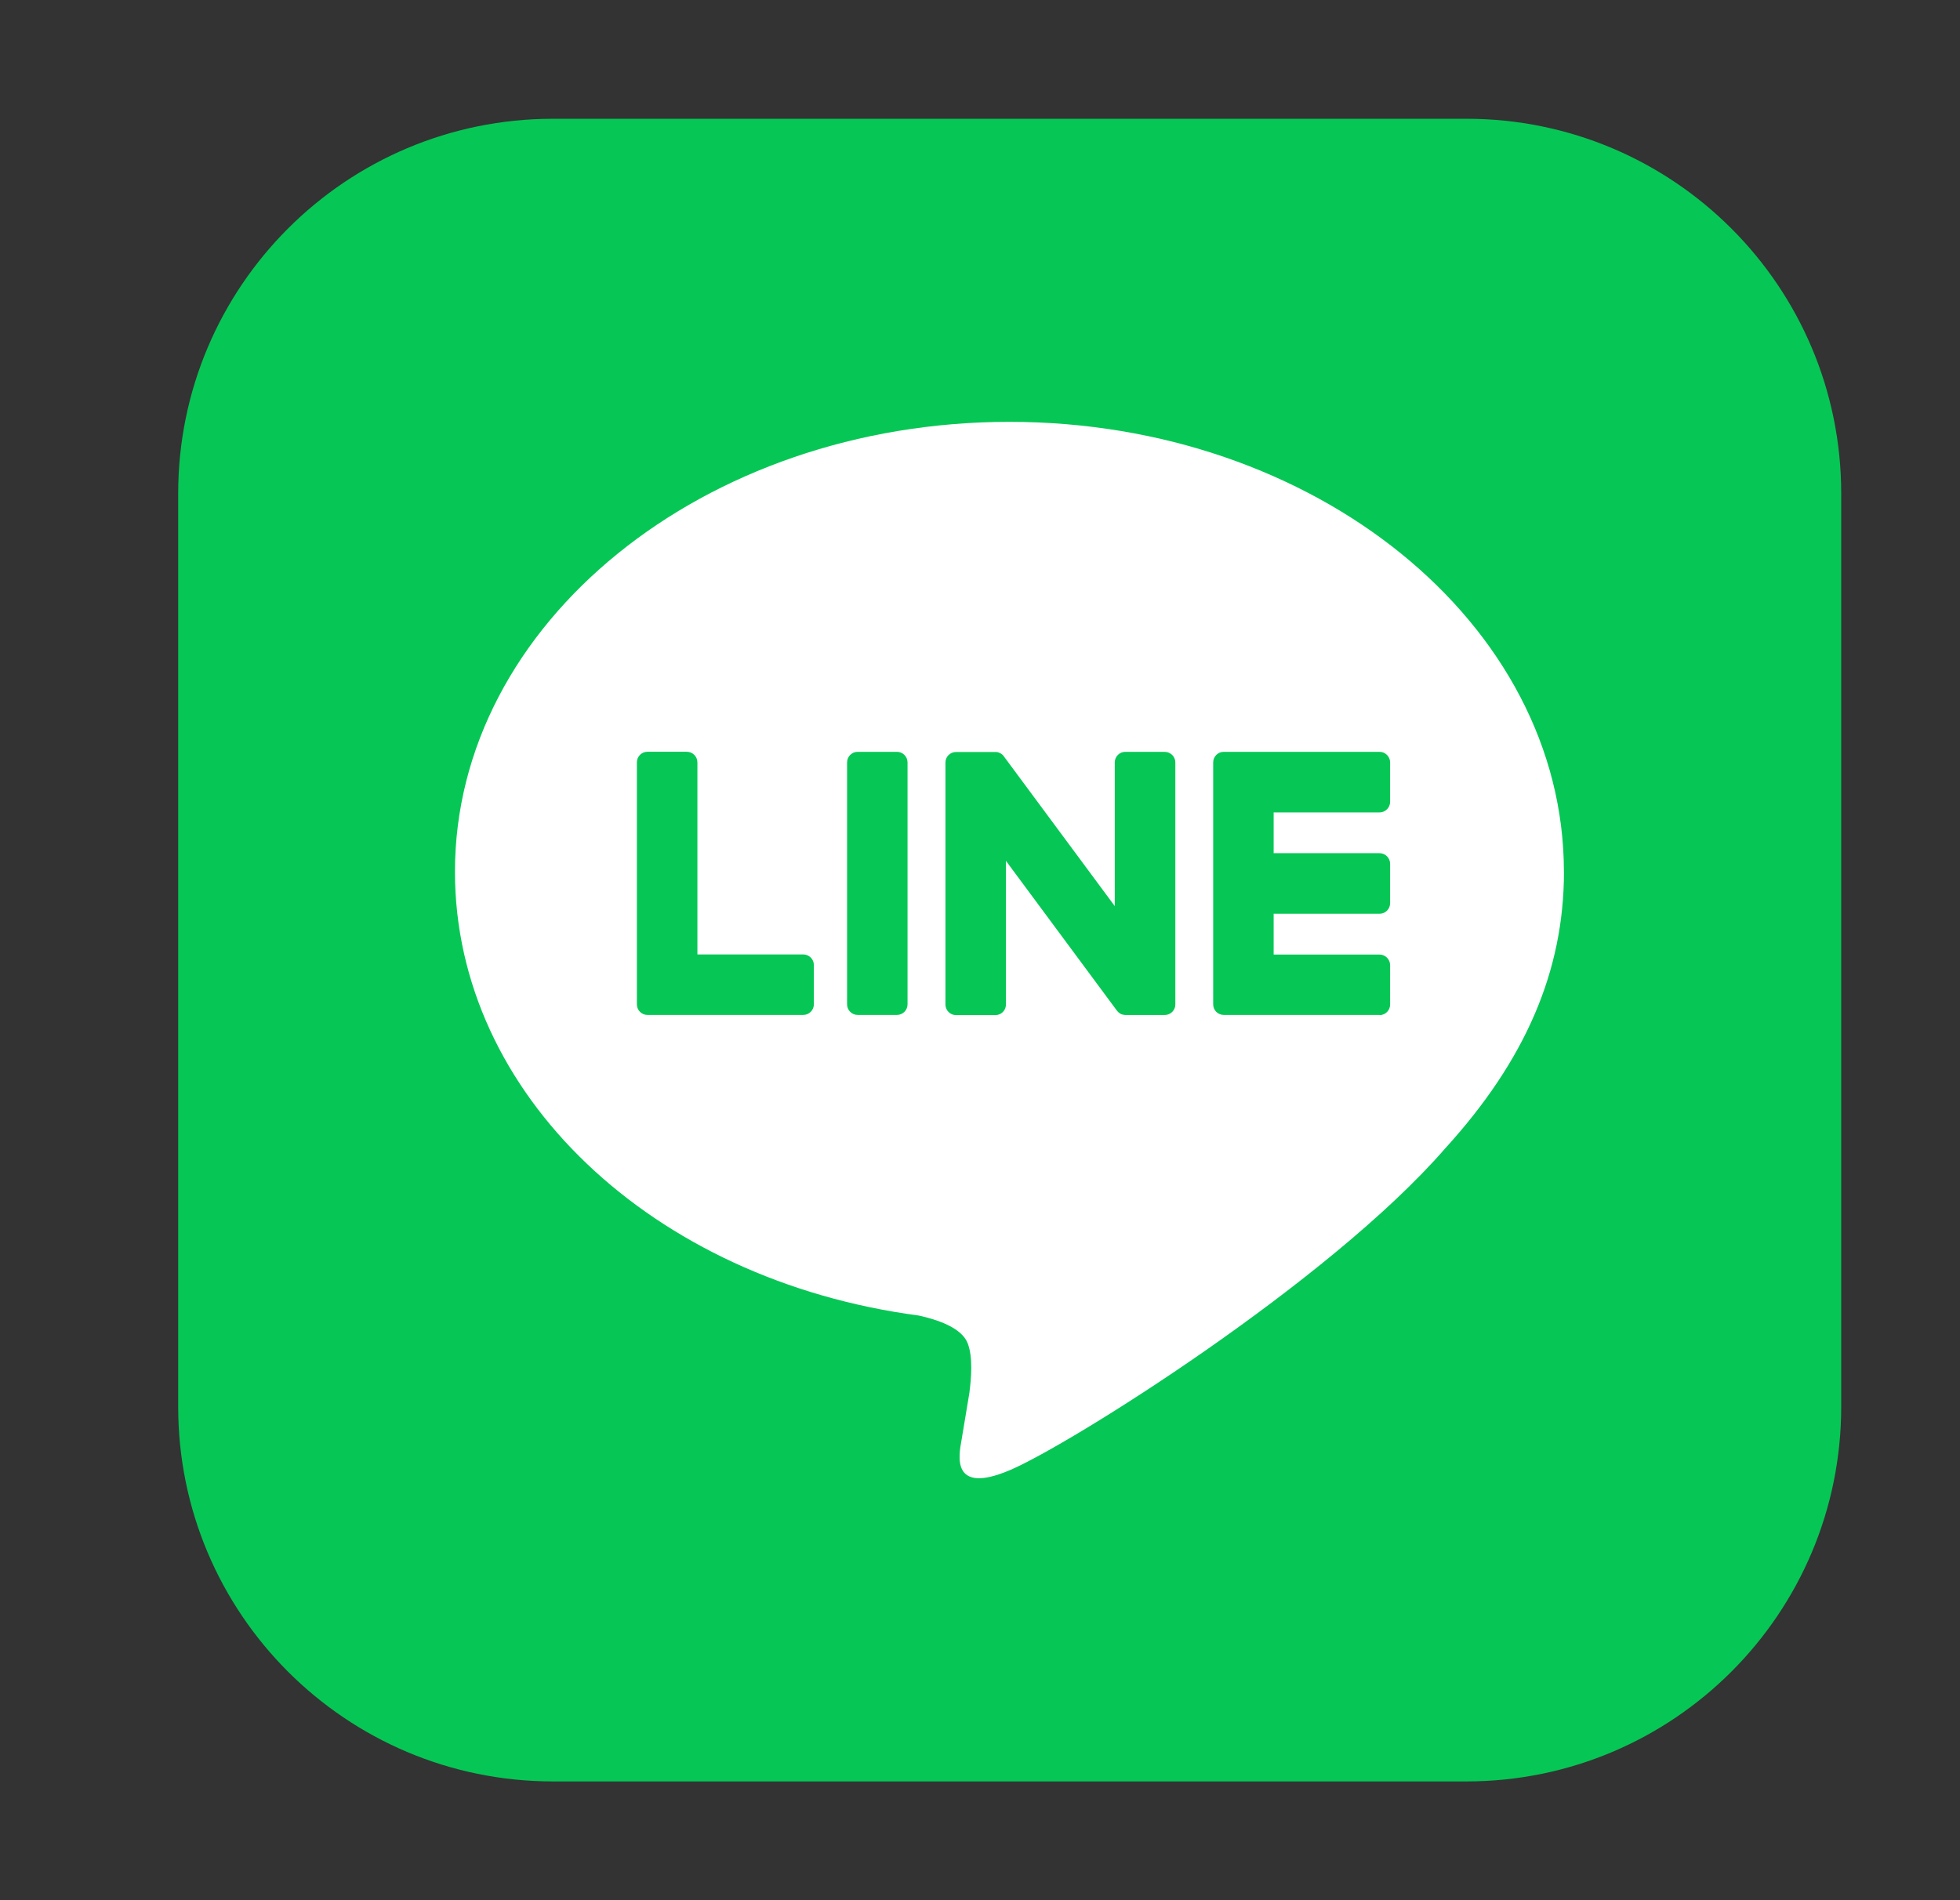 <svg xmlns="http://www.w3.org/2000/svg" width="33" height="32" viewBox="0 0 33 32" fill="none">
  <rect x="0" y="0" width="33" height="32" fill="#333333" stroke="none"/>
  <path
    d="M24.688 2H9.312C5.826 2 3 4.826 3 8.312V23.688C3 27.174 5.826 30 9.312 30H24.688C28.174 30 31 27.174 31 23.688V8.312C31 4.826 28.174 2 24.688 2Z"
    fill="#06C755" />
  <path
    d="M26.331 14.68C26.331 10.503 22.143 7.104 16.995 7.104C11.848 7.104 7.66 10.503 7.66 14.68C7.66 18.425 10.982 21.561 15.468 22.154C15.771 22.22 16.185 22.355 16.29 22.615C16.385 22.851 16.352 23.22 16.321 23.459C16.321 23.459 16.212 24.118 16.188 24.258C16.147 24.494 16.001 25.181 16.996 24.761C17.993 24.341 22.372 21.595 24.331 19.341C25.683 17.857 26.332 16.352 26.332 14.68H26.331Z"
    fill="white" />
  <path
    d="M23.227 17.092H20.604C20.505 17.092 20.426 17.012 20.426 16.914V16.911V12.844V12.84C20.426 12.741 20.505 12.661 20.604 12.661H23.227C23.325 12.661 23.405 12.742 23.405 12.84V13.502C23.405 13.601 23.326 13.681 23.227 13.681H21.444V14.368H23.227C23.325 14.368 23.405 14.449 23.405 14.547V15.209C23.405 15.308 23.326 15.388 23.227 15.388H21.444V16.075H23.227C23.325 16.075 23.405 16.156 23.405 16.254V16.916C23.405 17.015 23.326 17.095 23.227 17.095V17.092Z"
    fill="#06C755" />
  <path
    d="M13.524 17.092C13.622 17.092 13.703 17.012 13.703 16.913V16.251C13.703 16.153 13.622 16.073 13.524 16.073H11.742V12.839C11.742 12.741 11.662 12.66 11.563 12.66H10.901C10.802 12.66 10.723 12.74 10.723 12.839V16.91V16.913C10.723 17.012 10.802 17.092 10.901 17.092H13.524H13.524Z"
    fill="#06C755" />
  <path
    d="M15.102 12.661H14.44C14.342 12.661 14.262 12.741 14.262 12.84V16.914C14.262 17.012 14.342 17.092 14.44 17.092H15.102C15.2 17.092 15.28 17.012 15.28 16.914V12.84C15.28 12.741 15.2 12.661 15.102 12.661Z"
    fill="#06C755" />
  <path
    d="M19.61 12.661H18.947C18.848 12.661 18.769 12.741 18.769 12.84V15.259L16.905 12.742C16.901 12.736 16.895 12.729 16.891 12.723C16.891 12.723 16.891 12.723 16.89 12.722C16.887 12.719 16.883 12.714 16.88 12.711C16.879 12.71 16.877 12.709 16.876 12.708C16.873 12.706 16.87 12.703 16.866 12.7C16.865 12.7 16.863 12.698 16.861 12.697C16.859 12.694 16.855 12.693 16.852 12.691C16.85 12.69 16.848 12.688 16.846 12.687C16.843 12.686 16.84 12.684 16.837 12.682C16.835 12.681 16.833 12.68 16.831 12.68C16.828 12.678 16.825 12.676 16.821 12.675C16.819 12.675 16.817 12.673 16.815 12.673C16.811 12.672 16.808 12.671 16.804 12.67C16.803 12.67 16.8 12.669 16.798 12.668C16.795 12.668 16.791 12.666 16.788 12.665C16.785 12.665 16.782 12.665 16.78 12.665C16.776 12.665 16.774 12.664 16.77 12.664C16.767 12.664 16.764 12.664 16.761 12.664C16.759 12.664 16.756 12.664 16.755 12.664H16.096C15.998 12.664 15.918 12.743 15.918 12.842V16.916C15.918 17.014 15.998 17.095 16.096 17.095H16.759C16.858 17.095 16.937 17.015 16.937 16.916V14.497L18.804 17.018C18.817 17.036 18.833 17.051 18.85 17.062C18.85 17.062 18.852 17.063 18.852 17.064C18.855 17.067 18.859 17.069 18.863 17.071C18.865 17.072 18.867 17.073 18.869 17.074C18.871 17.076 18.875 17.076 18.877 17.078C18.88 17.08 18.883 17.081 18.886 17.082C18.888 17.082 18.89 17.083 18.891 17.083C18.896 17.085 18.899 17.086 18.904 17.087C18.904 17.087 18.905 17.087 18.906 17.087C18.921 17.09 18.937 17.093 18.953 17.093H19.61C19.709 17.093 19.789 17.013 19.789 16.915V12.841C19.789 12.742 19.709 12.662 19.61 12.662L19.61 12.661Z"
    fill="#06C755" />
</svg>